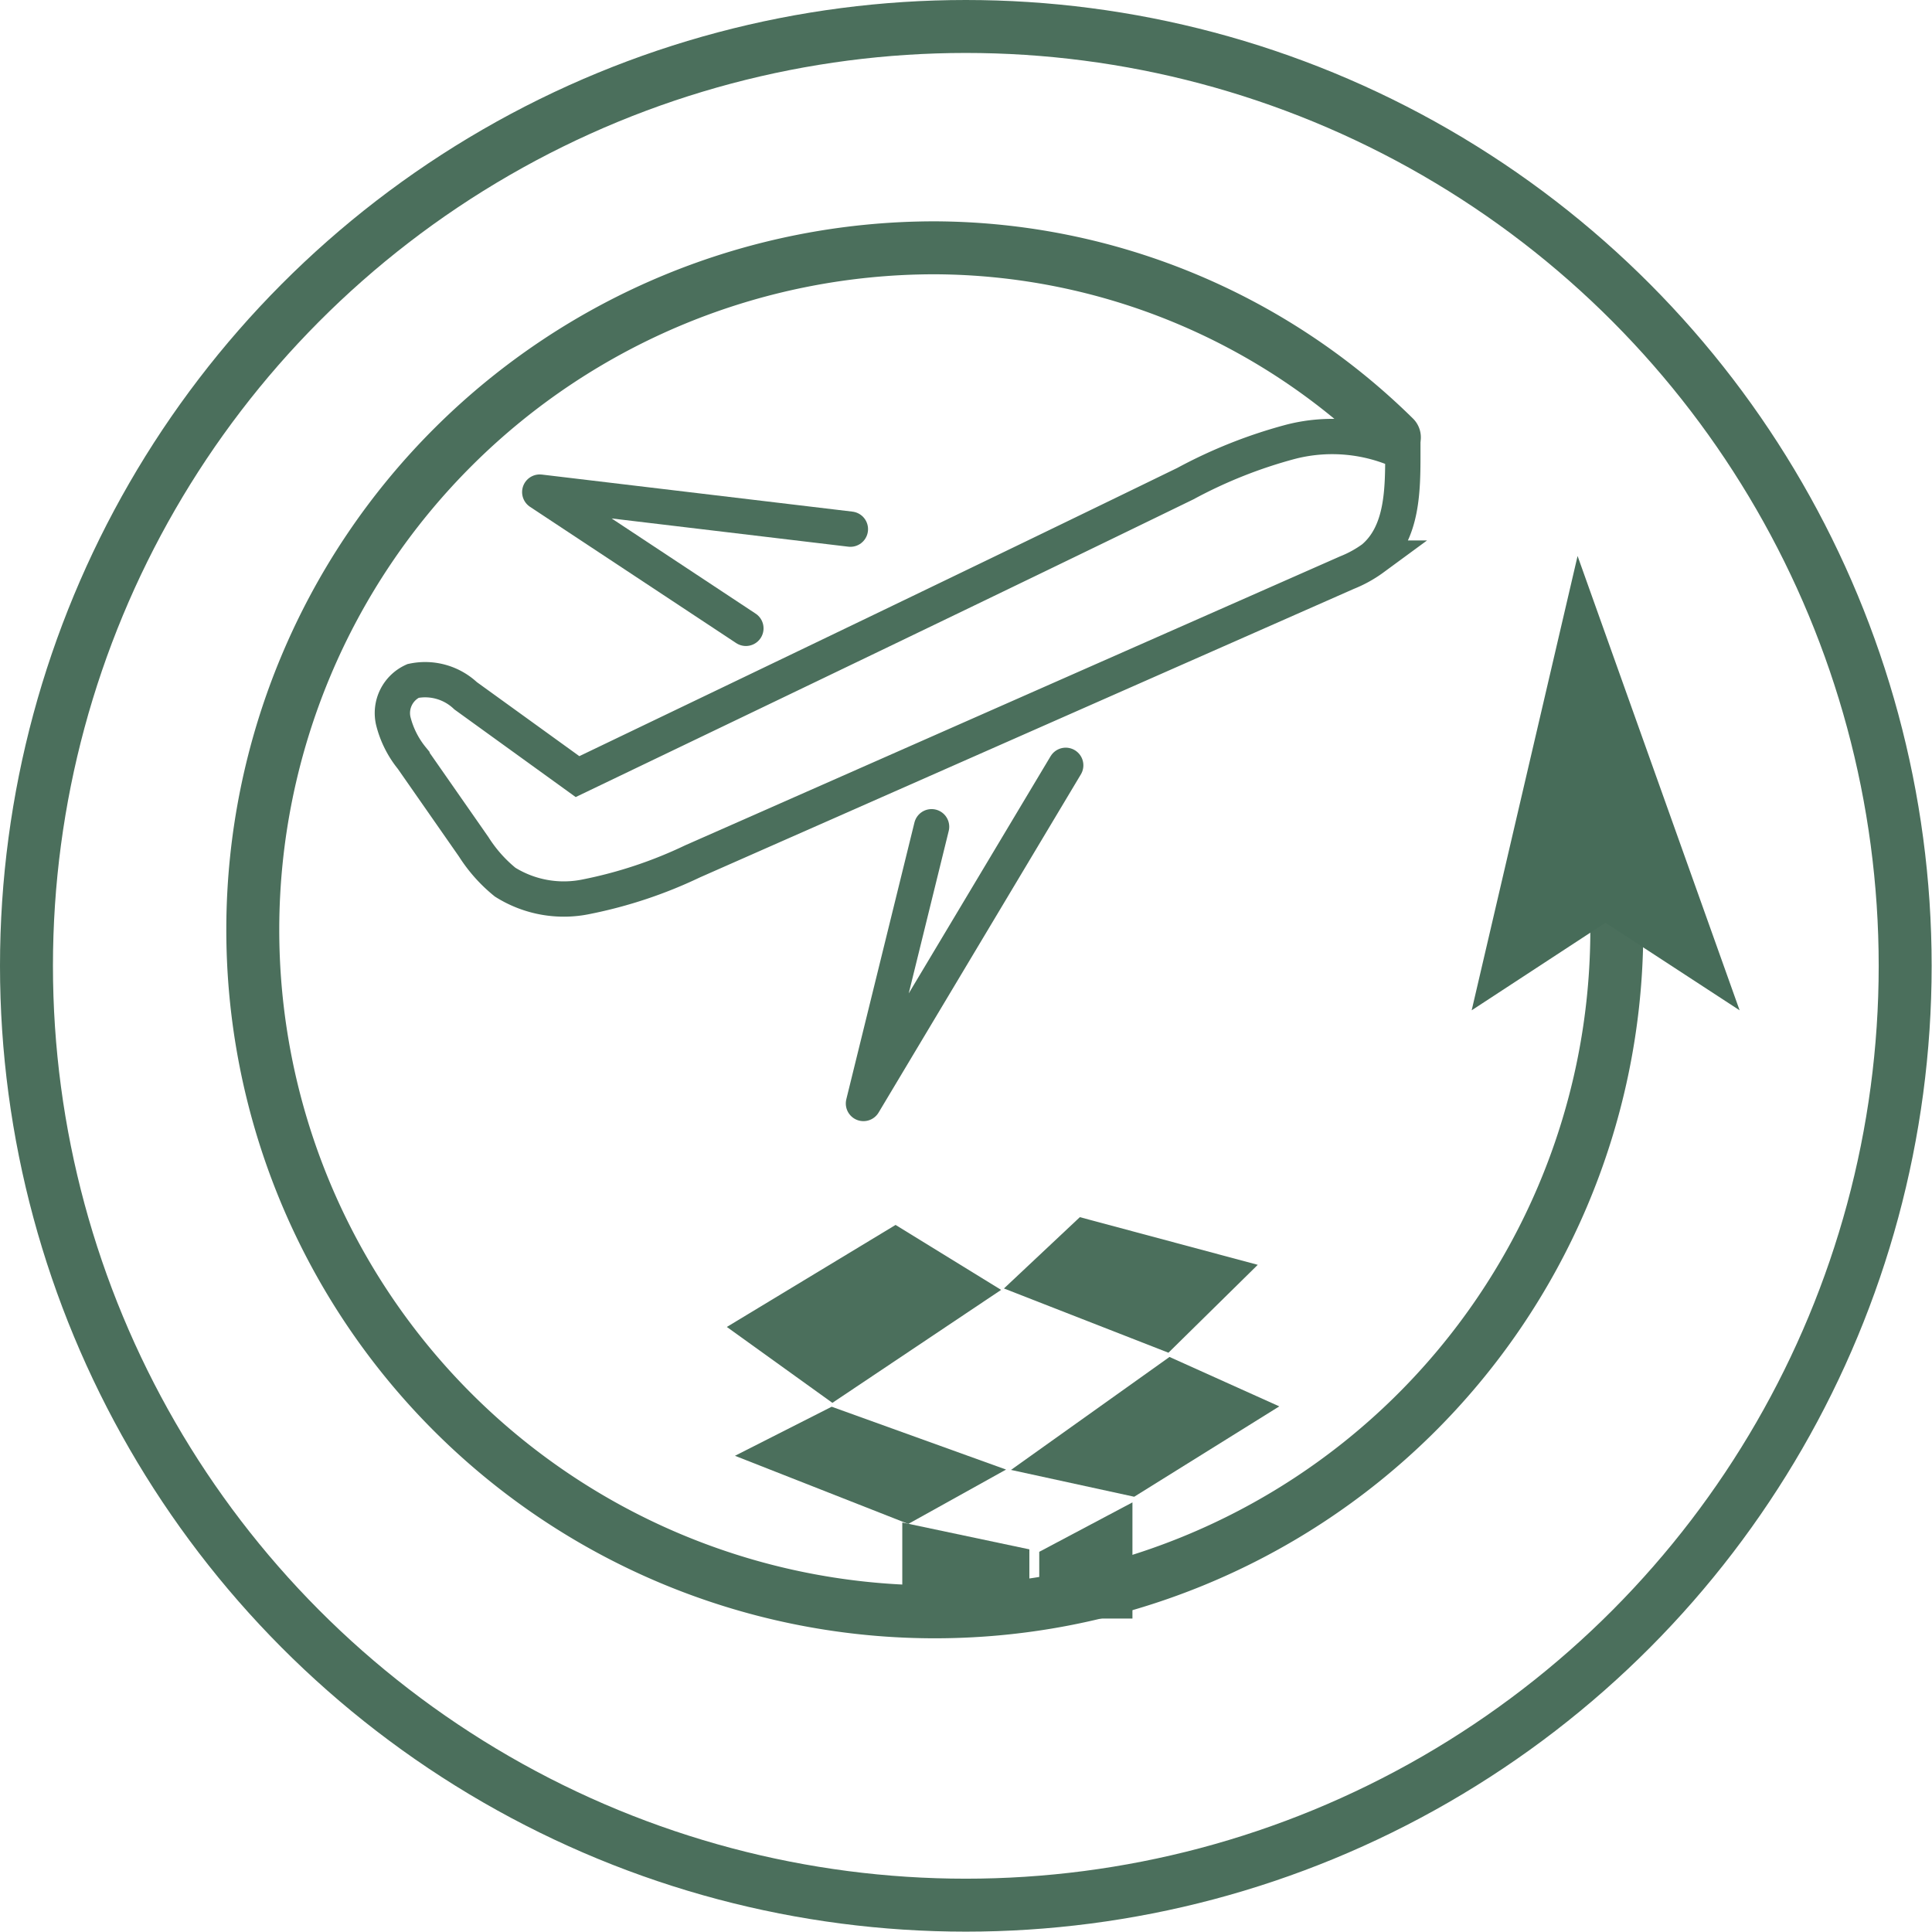 <svg xmlns="http://www.w3.org/2000/svg" id="&#x56FE;&#x5C42;_1" data-name="&#x56FE;&#x5C42; 1" viewBox="0 0 54.73 54.73"><defs><style>.cls-1,.cls-2,.cls-4,.cls-5{fill:none;stroke:#4b6f5c;}.cls-1,.cls-4{stroke-miterlimit:10;}.cls-1,.cls-2{stroke-width:1.5px;}.cls-2,.cls-5{stroke-linecap:round;stroke-linejoin:round;}.cls-3{fill:#476c59;}.cls-6{fill:#4b6f5c;}</style></defs><circle class="cls-1" cx="27.36" cy="27.36" r="26.61"></circle><path class="cls-2" d="M48.6,29c0,.24,0,.49,0,.73A19.32,19.32,0,1,1,29.3,10.21a18.65,18.65,0,0,1,13,5.37" transform="translate(-2.8 -3.19)"></path><polygon class="cls-3" points="41.69 28.62 44.69 15.75 49.28 28.62 45.48 26.14 41.69 28.62"></polygon><path class="cls-4" d="M42.54,16c0,1.06,0,2.29-.84,3a3.33,3.33,0,0,1-.74.41L22.42,27.59a12.71,12.71,0,0,1-3,1,3.13,3.13,0,0,1-2.31-.41,4.14,4.14,0,0,1-.89-1l-1.75-2.51a2.72,2.72,0,0,1-.53-1.06,1,1,0,0,1,.56-1.13,1.67,1.67,0,0,1,1.49.42l3.17,2.29c5.75-2.76,11.49-5.51,17.22-8.3a13.67,13.67,0,0,1,3-1.19A4.73,4.73,0,0,1,42.54,16Z" transform="translate(-2.8 -3.19)"></path><polyline class="cls-5" points="21.13 17.8 15.29 13.94 24.09 14.99"></polyline><polyline class="cls-5" points="26.39 23.42 24.46 31.26 30.19 21.68"></polyline><polygon class="cls-6" points="29.16 46.07 25.56 46 25.56 43.13 29.16 43.89 29.16 46.07"></polygon><polygon class="cls-6" points="32.08 45.85 29.44 45.85 29.44 43.96 32.08 42.56 32.08 45.85"></polygon><polygon class="cls-6" points="25.73 43.17 20.82 41.24 23.56 39.85 28.5 41.63 25.73 43.17"></polygon><polygon class="cls-6" points="36.24 39.84 32.13 42.4 28.64 41.64 33.13 38.44 36.24 39.84"></polygon><polygon class="cls-6" points="28.36 36.54 23.58 39.74 20.59 37.59 25.37 34.7 28.36 36.54"></polygon><polygon class="cls-6" points="33.1 38.32 28.44 36.5 30.59 34.48 35.63 35.83 33.1 38.32"></polygon></svg>